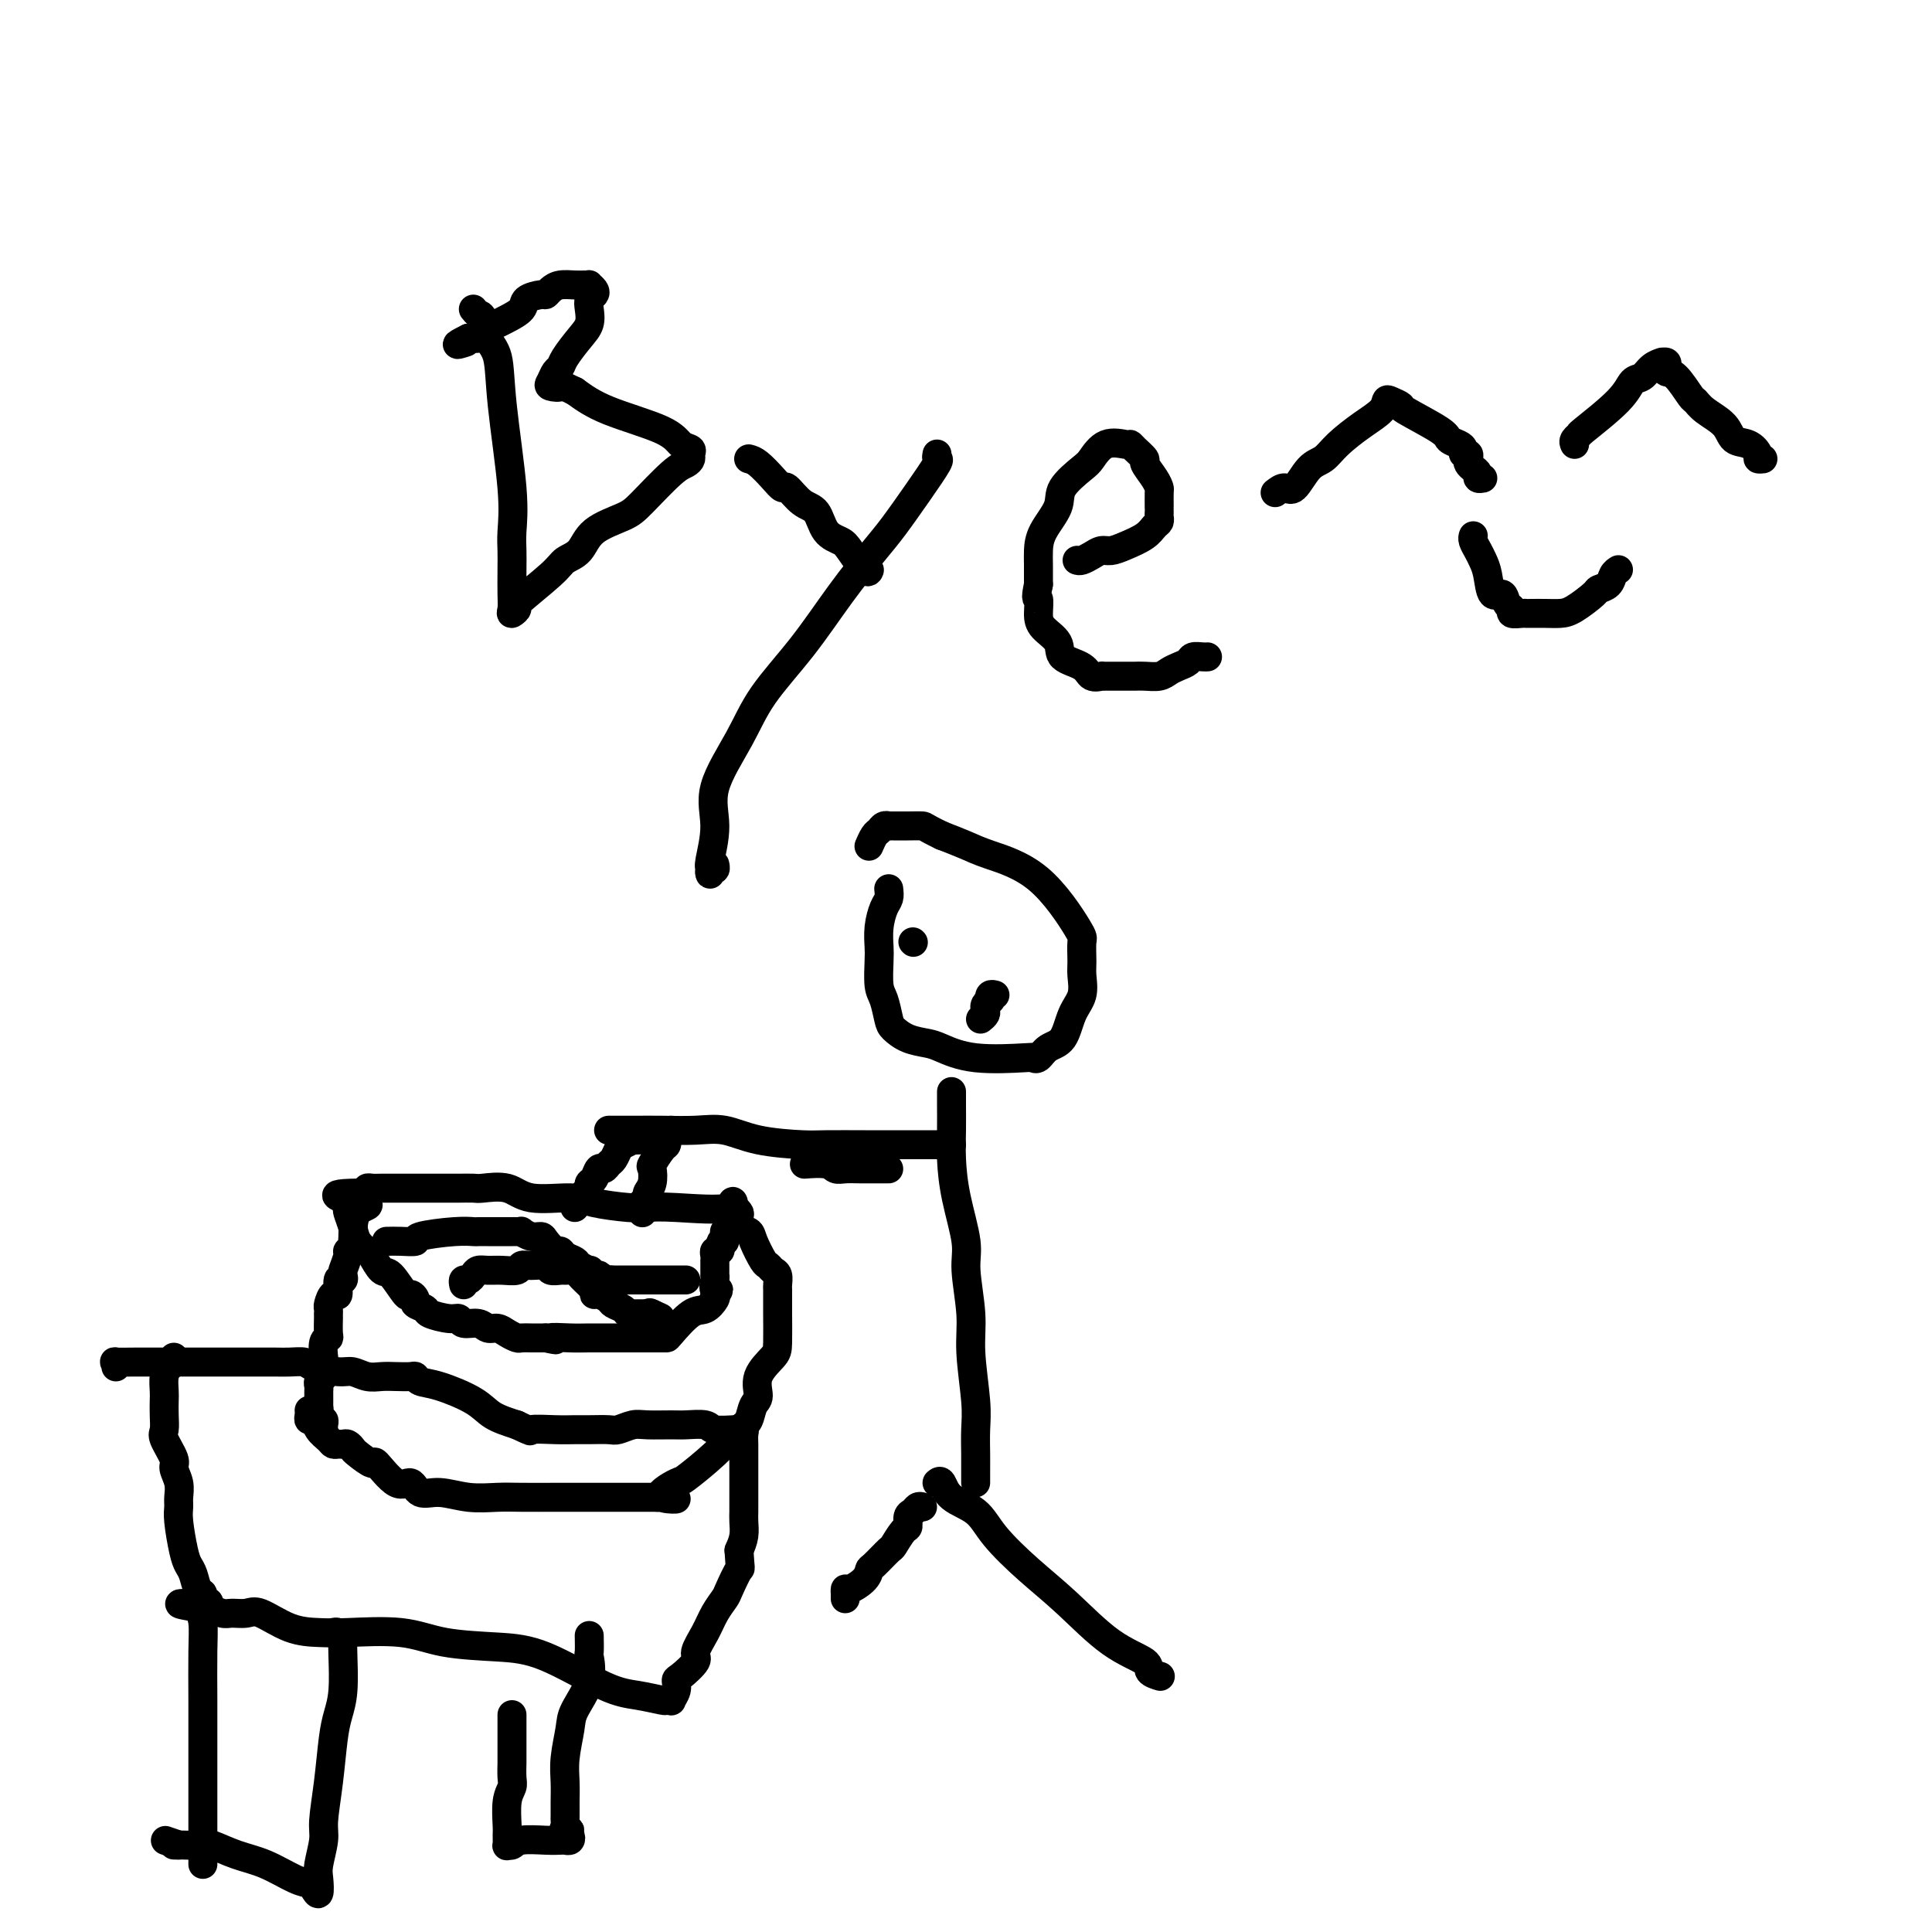 <svg viewBox='0 0 400 400' version='1.1' xmlns='http://www.w3.org/2000/svg' xmlns:xlink='http://www.w3.org/1999/xlink'><g fill='none' stroke='#000000' stroke-width='6' stroke-linecap='round' stroke-linejoin='round'><path d='M64,292c0.026,0.297 0.052,0.594 0,1c-0.052,0.406 -0.183,0.922 0,1c0.183,0.078 0.679,-0.280 1,0c0.321,0.280 0.467,1.200 1,2c0.533,0.800 1.452,1.481 2,2c0.548,0.519 0.725,0.874 1,1c0.275,0.126 0.649,0.021 1,0c0.351,-0.021 0.680,0.042 1,0c0.320,-0.042 0.632,-0.187 1,0c0.368,0.187 0.790,0.707 1,1c0.210,0.293 0.206,0.360 1,1c0.794,0.640 2.385,1.854 3,2c0.615,0.146 0.252,-0.775 1,0c0.748,0.775 2.606,3.245 4,4c1.394,0.755 2.322,-0.204 3,0c0.678,0.204 1.105,1.571 2,2c0.895,0.429 2.258,-0.081 4,0c1.742,0.081 3.863,0.754 6,1c2.137,0.246 4.290,0.066 6,0c1.710,-0.066 2.975,-0.018 5,0c2.025,0.018 4.808,0.005 7,0c2.192,-0.005 3.792,-0.001 5,0c1.208,0.001 2.025,0.000 4,0c1.975,-0.000 5.107,-0.000 7,0c1.893,0.000 2.548,0.000 3,0c0.452,-0.000 0.701,-0.000 1,0c0.299,0.000 0.650,0.000 1,0'/><path d='M136,310c7.636,0.337 2.227,0.679 1,0c-1.227,-0.679 1.727,-2.379 3,-3c1.273,-0.621 0.866,-0.162 2,-1c1.134,-0.838 3.811,-2.971 6,-5c2.189,-2.029 3.890,-3.953 5,-5c1.110,-1.047 1.628,-1.219 2,-2c0.372,-0.781 0.597,-2.173 1,-3c0.403,-0.827 0.984,-1.090 1,-2c0.016,-0.910 -0.532,-2.468 0,-4c0.532,-1.532 2.142,-3.039 3,-4c0.858,-0.961 0.962,-1.375 1,-3c0.038,-1.625 0.010,-4.462 0,-6c-0.010,-1.538 -0.002,-1.778 0,-2c0.002,-0.222 -0.002,-0.426 0,-1c0.002,-0.574 0.011,-1.516 0,-2c-0.011,-0.484 -0.043,-0.508 0,-1c0.043,-0.492 0.162,-1.451 0,-2c-0.162,-0.549 -0.606,-0.686 -1,-1c-0.394,-0.314 -0.740,-0.804 -1,-1c-0.260,-0.196 -0.434,-0.098 -1,-1c-0.566,-0.902 -1.524,-2.805 -2,-4c-0.476,-1.195 -0.470,-1.682 -1,-2c-0.530,-0.318 -1.596,-0.467 -2,-1c-0.404,-0.533 -0.147,-1.451 0,-2c0.147,-0.549 0.185,-0.728 0,-1c-0.185,-0.272 -0.592,-0.636 -1,-1'/><path d='M152,250c-1.039,-2.476 0.865,-0.666 -1,0c-1.865,0.666 -7.499,0.188 -11,0c-3.501,-0.188 -4.870,-0.087 -6,0c-1.130,0.087 -2.022,0.159 -4,0c-1.978,-0.159 -5.041,-0.550 -7,-1c-1.959,-0.450 -2.813,-0.958 -5,-1c-2.187,-0.042 -5.707,0.381 -8,0c-2.293,-0.381 -3.358,-1.566 -5,-2c-1.642,-0.434 -3.861,-0.116 -5,0c-1.139,0.116 -1.198,0.031 -2,0c-0.802,-0.031 -2.347,-0.008 -3,0c-0.653,0.008 -0.413,0.002 -1,0c-0.587,-0.002 -2.001,-0.001 -3,0c-0.999,0.001 -1.582,0.000 -2,0c-0.418,-0.000 -0.672,-0.000 -1,0c-0.328,0.000 -0.732,0.000 -1,0c-0.268,-0.000 -0.401,-0.001 -1,0c-0.599,0.001 -1.663,0.003 -3,0c-1.337,-0.003 -2.946,-0.011 -4,0c-1.054,0.011 -1.553,0.041 -2,0c-0.447,-0.041 -0.842,-0.155 -1,0c-0.158,0.155 -0.079,0.577 0,1'/><path d='M76,247c-11.935,-0.043 -3.771,1.348 -1,2c2.771,0.652 0.150,0.563 -1,2c-1.150,1.437 -0.830,4.398 -1,6c-0.170,1.602 -0.829,1.845 -1,2c-0.171,0.155 0.146,0.220 0,1c-0.146,0.780 -0.756,2.273 -1,3c-0.244,0.727 -0.121,0.687 0,1c0.121,0.313 0.239,0.981 0,1c-0.239,0.019 -0.835,-0.609 -1,0c-0.165,0.609 0.099,2.454 0,3c-0.099,0.546 -0.562,-0.209 -1,0c-0.438,0.209 -0.849,1.381 -1,2c-0.151,0.619 -0.040,0.685 0,1c0.040,0.315 0.011,0.879 0,1c-0.011,0.121 -0.002,-0.202 0,0c0.002,0.202 -0.003,0.931 0,1c0.003,0.069 0.015,-0.520 0,0c-0.015,0.520 -0.056,2.148 0,3c0.056,0.852 0.211,0.928 0,1c-0.211,0.072 -0.788,0.142 -1,1c-0.212,0.858 -0.061,2.506 0,3c0.061,0.494 0.030,-0.166 0,0c-0.030,0.166 -0.061,1.158 0,2c0.061,0.842 0.212,1.535 0,2c-0.212,0.465 -0.789,0.702 -1,1c-0.211,0.298 -0.057,0.657 0,1c0.057,0.343 0.015,0.669 0,1c-0.015,0.331 -0.004,0.666 0,1c0.004,0.334 0.001,0.667 0,1c-0.001,0.333 -0.000,0.667 0,1c0.000,0.333 0.000,0.667 0,1'/><path d='M66,292c-0.314,3.360 -0.098,0.759 0,0c0.098,-0.759 0.079,0.322 0,1c-0.079,0.678 -0.217,0.952 0,1c0.217,0.048 0.790,-0.132 1,0c0.210,0.132 0.056,0.574 0,1c-0.056,0.426 -0.016,0.836 0,1c0.016,0.164 0.008,0.082 0,0'/><path d='M72,250c-0.098,0.158 -0.196,0.316 0,1c0.196,0.684 0.686,1.893 1,3c0.314,1.107 0.453,2.110 1,3c0.547,0.890 1.502,1.665 2,2c0.498,0.335 0.539,0.229 1,1c0.461,0.771 1.343,2.420 2,3c0.657,0.580 1.088,0.092 2,1c0.912,0.908 2.304,3.213 3,4c0.696,0.787 0.694,0.056 1,0c0.306,-0.056 0.918,0.563 1,1c0.082,0.437 -0.367,0.690 0,1c0.367,0.310 1.549,0.676 2,1c0.451,0.324 0.169,0.608 1,1c0.831,0.392 2.775,0.894 4,1c1.225,0.106 1.732,-0.182 2,0c0.268,0.182 0.298,0.836 1,1c0.702,0.164 2.076,-0.163 3,0c0.924,0.163 1.399,0.814 2,1c0.601,0.186 1.330,-0.094 2,0c0.670,0.094 1.282,0.561 2,1c0.718,0.439 1.540,0.850 2,1c0.460,0.150 0.556,0.040 1,0c0.444,-0.040 1.235,-0.011 2,0c0.765,0.011 1.504,0.003 2,0c0.496,-0.003 0.748,-0.002 1,0'/><path d='M113,277c3.744,0.774 1.104,0.207 1,0c-0.104,-0.207 2.328,-0.056 4,0c1.672,0.056 2.583,0.015 4,0c1.417,-0.015 3.339,-0.004 5,0c1.661,0.004 3.062,0.001 4,0c0.938,-0.001 1.415,-0.000 2,0c0.585,0.000 1.280,-0.000 2,0c0.720,0.000 1.467,0.002 2,0c0.533,-0.002 0.854,-0.007 1,0c0.146,0.007 0.116,0.027 1,-1c0.884,-1.027 2.680,-3.100 4,-4c1.320,-0.900 2.163,-0.627 3,-1c0.837,-0.373 1.668,-1.392 2,-2c0.332,-0.608 0.166,-0.804 0,-1'/><path d='M148,268c1.547,-1.515 0.415,-0.802 0,-1c-0.415,-0.198 -0.111,-1.306 0,-2c0.111,-0.694 0.030,-0.973 0,-1c-0.030,-0.027 -0.008,0.199 0,0c0.008,-0.199 0.002,-0.823 0,-1c-0.002,-0.177 -0.000,0.093 0,0c0.000,-0.093 -0.001,-0.551 0,-1c0.001,-0.449 0.004,-0.890 0,-1c-0.004,-0.110 -0.015,0.111 0,0c0.015,-0.111 0.056,-0.556 0,-1c-0.056,-0.444 -0.207,-0.889 0,-1c0.207,-0.111 0.774,0.111 1,0c0.226,-0.111 0.113,-0.556 0,-1'/><path d='M149,258c0.381,-1.729 0.834,-1.051 1,-1c0.166,0.051 0.045,-0.525 0,-1c-0.045,-0.475 -0.013,-0.850 0,-1c0.013,-0.150 0.006,-0.075 0,0'/><path d='M184,184c0.083,0.712 0.166,1.423 0,2c-0.166,0.577 -0.581,1.019 -1,2c-0.419,0.981 -0.841,2.501 -1,4c-0.159,1.499 -0.053,2.975 0,4c0.053,1.025 0.054,1.597 0,3c-0.054,1.403 -0.164,3.636 0,5c0.164,1.364 0.604,1.857 1,3c0.396,1.143 0.750,2.935 1,4c0.250,1.065 0.395,1.403 1,2c0.605,0.597 1.669,1.452 3,2c1.331,0.548 2.930,0.787 4,1c1.070,0.213 1.610,0.399 3,1c1.390,0.601 3.631,1.619 7,2c3.369,0.381 7.865,0.127 10,0c2.135,-0.127 1.908,-0.127 2,0c0.092,0.127 0.501,0.380 1,0c0.499,-0.380 1.086,-1.393 2,-2c0.914,-0.607 2.154,-0.807 3,-2c0.846,-1.193 1.298,-3.378 2,-5c0.702,-1.622 1.654,-2.682 2,-4c0.346,-1.318 0.086,-2.894 0,-4c-0.086,-1.106 0.003,-1.742 0,-3c-0.003,-1.258 -0.099,-3.138 0,-4c0.099,-0.862 0.394,-0.706 -1,-3c-1.394,-2.294 -4.477,-7.038 -8,-10c-3.523,-2.962 -7.487,-4.144 -10,-5c-2.513,-0.856 -3.575,-1.388 -5,-2c-1.425,-0.612 -3.212,-1.306 -5,-2'/><path d='M195,173c-3.847,-1.845 -3.465,-1.959 -4,-2c-0.535,-0.041 -1.986,-0.011 -3,0c-1.014,0.011 -1.591,0.003 -2,0c-0.409,-0.003 -0.648,-0.002 -1,0c-0.352,0.002 -0.815,0.004 -1,0c-0.185,-0.004 -0.091,-0.013 0,0c0.091,0.013 0.178,0.049 0,0c-0.178,-0.049 -0.622,-0.185 -1,0c-0.378,0.185 -0.689,0.689 -1,1c-0.311,0.311 -0.622,0.430 -1,1c-0.378,0.570 -0.822,1.591 -1,2c-0.178,0.409 -0.089,0.204 0,0'/><path d='M197,226c0.001,0.848 0.002,1.696 0,2c-0.002,0.304 -0.007,0.065 0,1c0.007,0.935 0.025,3.043 0,5c-0.025,1.957 -0.094,3.764 0,6c0.094,2.236 0.350,4.900 1,8c0.650,3.100 1.695,6.635 2,9c0.305,2.365 -0.128,3.558 0,6c0.128,2.442 0.819,6.131 1,9c0.181,2.869 -0.148,4.918 0,8c0.148,3.082 0.772,7.196 1,10c0.228,2.804 0.061,4.296 0,6c-0.061,1.704 -0.016,3.619 0,5c0.016,1.381 0.004,2.227 0,3c-0.004,0.773 -0.001,1.474 0,2c0.001,0.526 0.000,0.876 0,1c-0.000,0.124 -0.000,0.023 0,0c0.000,-0.023 0.000,0.032 0,-1c-0.000,-1.032 -0.000,-3.152 0,-4c0.000,-0.848 0.000,-0.424 0,0'/><path d='M180,241c0.000,0.000 0.100,0.100 0.1,0.1'/><path d='M184,242c-0.216,-0.000 -0.432,-0.000 -1,0c-0.568,0.000 -1.490,0.001 -2,0c-0.510,-0.001 -0.610,-0.004 -1,0c-0.390,0.004 -1.072,0.015 -2,0c-0.928,-0.015 -2.102,-0.057 -3,0c-0.898,0.057 -1.519,0.211 -2,0c-0.481,-0.211 -0.822,-0.788 -2,-1c-1.178,-0.212 -3.194,-0.061 -4,0c-0.806,0.061 -0.403,0.030 0,0'/><path d='M197,237c-0.413,-0.000 -0.827,-0.000 -1,0c-0.173,0.000 -0.107,0.000 -1,0c-0.893,-0.000 -2.746,-0.000 -4,0c-1.254,0.000 -1.909,0.001 -3,0c-1.091,-0.001 -2.618,-0.002 -4,0c-1.382,0.002 -2.619,0.007 -5,0c-2.381,-0.007 -5.905,-0.026 -8,0c-2.095,0.026 -2.761,0.098 -5,0c-2.239,-0.098 -6.051,-0.366 -9,-1c-2.949,-0.634 -5.035,-1.634 -7,-2c-1.965,-0.366 -3.809,-0.098 -6,0c-2.191,0.098 -4.731,0.026 -7,0c-2.269,-0.026 -4.268,-0.007 -5,0c-0.732,0.007 -0.196,0.002 -1,0c-0.804,-0.002 -2.947,-0.001 -4,0c-1.053,0.001 -1.015,0.000 -1,0c0.015,-0.000 0.008,-0.000 0,0'/><path d='M139,234c-0.419,0.338 -0.838,0.676 -1,1c-0.162,0.324 -0.068,0.634 0,1c0.068,0.366 0.110,0.787 0,1c-0.110,0.213 -0.373,0.218 -1,1c-0.627,0.782 -1.617,2.342 -2,3c-0.383,0.658 -0.159,0.414 0,1c0.159,0.586 0.253,2.003 0,3c-0.253,0.997 -0.852,1.573 -1,2c-0.148,0.427 0.157,0.703 0,1c-0.157,0.297 -0.774,0.614 -1,1c-0.226,0.386 -0.061,0.839 0,1c0.061,0.161 0.016,0.029 0,0c-0.016,-0.029 -0.004,0.045 0,0c0.004,-0.045 0.001,-0.208 0,0c-0.001,0.208 -0.000,0.787 0,1c0.000,0.213 0.000,0.061 0,0c-0.000,-0.061 -0.000,-0.030 0,0'/><path d='M133,236c-0.900,0.026 -1.799,0.052 -2,0c-0.201,-0.052 0.297,-0.183 0,0c-0.297,0.183 -1.389,0.680 -2,1c-0.611,0.320 -0.741,0.462 -1,1c-0.259,0.538 -0.646,1.471 -1,2c-0.354,0.529 -0.673,0.652 -1,1c-0.327,0.348 -0.662,0.920 -1,1c-0.338,0.080 -0.679,-0.332 -1,0c-0.321,0.332 -0.621,1.409 -1,2c-0.379,0.591 -0.837,0.697 -1,1c-0.163,0.303 -0.032,0.802 0,1c0.032,0.198 -0.034,0.094 0,0c0.034,-0.094 0.167,-0.179 0,0c-0.167,0.179 -0.633,0.623 -1,1c-0.367,0.377 -0.634,0.689 -1,1c-0.366,0.311 -0.829,0.622 -1,1c-0.171,0.378 -0.049,0.822 0,1c0.049,0.178 0.024,0.089 0,0'/><path d='M80,257c0.910,-0.022 1.820,-0.044 3,0c1.180,0.044 2.630,0.155 3,0c0.370,-0.155 -0.339,-0.578 1,-1c1.339,-0.422 4.724,-0.845 7,-1c2.276,-0.155 3.441,-0.041 4,0c0.559,0.041 0.513,0.011 1,0c0.487,-0.011 1.506,-0.003 2,0c0.494,0.003 0.461,0.001 1,0c0.539,-0.001 1.650,-0.000 2,0c0.350,0.000 -0.060,0.000 0,0c0.060,-0.000 0.589,-0.001 1,0c0.411,0.001 0.704,0.004 1,0c0.296,-0.004 0.594,-0.016 1,0c0.406,0.016 0.920,0.058 1,0c0.080,-0.058 -0.273,-0.218 0,0c0.273,0.218 1.173,0.814 2,1c0.827,0.186 1.583,-0.038 2,0c0.417,0.038 0.497,0.339 1,1c0.503,0.661 1.429,1.682 2,2c0.571,0.318 0.787,-0.069 1,0c0.213,0.069 0.421,0.592 1,1c0.579,0.408 1.527,0.702 2,1c0.473,0.298 0.470,0.602 1,1c0.530,0.398 1.592,0.891 2,1c0.408,0.109 0.161,-0.167 0,0c-0.161,0.167 -0.236,0.776 0,1c0.236,0.224 0.782,0.064 1,0c0.218,-0.064 0.109,-0.032 0,0'/><path d='M123,264c2.654,1.332 1.287,0.161 1,0c-0.287,-0.161 0.504,0.689 1,1c0.496,0.311 0.697,0.083 1,0c0.303,-0.083 0.707,-0.022 1,0c0.293,0.022 0.476,0.006 1,0c0.524,-0.006 1.388,-0.002 2,0c0.612,0.002 0.973,0.000 1,0c0.027,-0.000 -0.278,-0.000 0,0c0.278,0.000 1.139,0.000 2,0c0.861,-0.000 1.722,-0.000 2,0c0.278,0.000 -0.027,0.000 0,0c0.027,-0.000 0.384,-0.000 1,0c0.616,0.000 1.490,0.000 2,0c0.510,-0.000 0.658,-0.000 1,0c0.342,0.000 0.880,0.000 1,0c0.120,-0.000 -0.178,-0.000 0,0c0.178,0.000 0.831,0.000 1,0c0.169,-0.000 -0.147,-0.000 0,0c0.147,0.000 0.756,0.000 1,0c0.244,-0.000 0.122,-0.000 0,0'/><path d='M96,266c-0.088,-0.445 -0.176,-0.890 0,-1c0.176,-0.110 0.616,0.114 1,0c0.384,-0.114 0.712,-0.565 1,-1c0.288,-0.435 0.535,-0.852 1,-1c0.465,-0.148 1.149,-0.025 2,0c0.851,0.025 1.871,-0.047 3,0c1.129,0.047 2.367,0.212 3,0c0.633,-0.212 0.660,-0.803 1,-1c0.340,-0.197 0.993,-0.000 2,0c1.007,0.000 2.368,-0.197 3,0c0.632,0.197 0.535,0.786 1,1c0.465,0.214 1.491,0.051 2,0c0.509,-0.051 0.499,0.010 1,0c0.501,-0.010 1.511,-0.091 2,0c0.489,0.091 0.456,0.354 1,1c0.544,0.646 1.664,1.675 2,2c0.336,0.325 -0.113,-0.054 0,0c0.113,0.054 0.789,0.539 1,1c0.211,0.461 -0.042,0.897 0,1c0.042,0.103 0.378,-0.126 1,0c0.622,0.126 1.530,0.608 2,1c0.470,0.392 0.503,0.693 1,1c0.497,0.307 1.457,0.618 2,1c0.543,0.382 0.670,0.834 1,1c0.330,0.166 0.862,0.044 1,0c0.138,-0.044 -0.118,-0.012 0,0c0.118,0.012 0.609,0.003 1,0c0.391,-0.003 0.682,-0.001 1,0c0.318,0.001 0.662,0.000 1,0c0.338,-0.000 0.669,-0.000 1,0'/><path d='M135,272c3.405,1.548 0.917,0.417 0,0c-0.917,-0.417 -0.262,-0.119 0,0c0.262,0.119 0.131,0.060 0,0'/><path d='M191,312c-0.341,-0.099 -0.682,-0.197 -1,0c-0.318,0.197 -0.614,0.691 -1,1c-0.386,0.309 -0.861,0.434 -1,1c-0.139,0.566 0.057,1.574 0,2c-0.057,0.426 -0.369,0.270 -1,1c-0.631,0.730 -1.582,2.345 -2,3c-0.418,0.655 -0.304,0.351 -1,1c-0.696,0.649 -2.200,2.250 -3,3c-0.800,0.750 -0.894,0.650 -1,1c-0.106,0.350 -0.225,1.151 -1,2c-0.775,0.849 -2.208,1.748 -3,2c-0.792,0.252 -0.944,-0.142 -1,0c-0.056,0.142 -0.015,0.822 0,1c0.015,0.178 0.004,-0.144 0,0c-0.004,0.144 -0.001,0.756 0,1c0.001,0.244 0.001,0.122 0,0'/><path d='M194,307c0.327,-0.277 0.654,-0.554 1,0c0.346,0.554 0.711,1.940 2,3c1.289,1.060 3.503,1.795 5,3c1.497,1.205 2.276,2.879 4,5c1.724,2.121 4.393,4.690 7,7c2.607,2.310 5.151,4.360 8,7c2.849,2.640 6.004,5.870 9,8c2.996,2.130 5.834,3.158 7,4c1.166,0.842 0.660,1.496 1,2c0.340,0.504 1.526,0.858 2,1c0.474,0.142 0.237,0.071 0,0'/><path d='M24,283c0.088,-0.423 0.177,-0.845 0,-1c-0.177,-0.155 -0.619,-0.041 0,0c0.619,0.041 2.300,0.011 4,0c1.700,-0.011 3.421,-0.003 6,0c2.579,0.003 6.016,0.001 8,0c1.984,-0.001 2.514,-0.001 4,0c1.486,0.001 3.928,0.003 6,0c2.072,-0.003 3.773,-0.011 5,0c1.227,0.011 1.980,0.040 3,0c1.020,-0.040 2.307,-0.151 3,0c0.693,0.151 0.794,0.562 2,1c1.206,0.438 3.519,0.902 5,1c1.481,0.098 2.130,-0.170 3,0c0.870,0.170 1.960,0.777 3,1c1.040,0.223 2.031,0.063 3,0c0.969,-0.063 1.915,-0.030 3,0c1.085,0.030 2.310,0.055 3,0c0.690,-0.055 0.844,-0.191 1,0c0.156,0.191 0.315,0.709 1,1c0.685,0.291 1.895,0.356 4,1c2.105,0.644 5.105,1.866 7,3c1.895,1.134 2.684,2.181 4,3c1.316,0.819 3.158,1.409 5,2'/><path d='M107,295c3.836,1.773 2.425,1.207 3,1c0.575,-0.207 3.136,-0.054 5,0c1.864,0.054 3.031,0.011 4,0c0.969,-0.011 1.741,0.011 3,0c1.259,-0.011 3.006,-0.056 4,0c0.994,0.056 1.237,0.211 2,0c0.763,-0.211 2.047,-0.790 3,-1c0.953,-0.210 1.576,-0.053 3,0c1.424,0.053 3.649,0.000 5,0c1.351,-0.000 1.826,0.053 3,0c1.174,-0.053 3.046,-0.210 4,0c0.954,0.210 0.992,0.788 2,1c1.008,0.212 2.988,0.059 4,0c1.012,-0.059 1.056,-0.025 1,0c-0.056,0.025 -0.211,0.040 0,0c0.211,-0.040 0.789,-0.135 1,0c0.211,0.135 0.057,0.500 0,1c-0.057,0.500 -0.015,1.135 0,2c0.015,0.865 0.004,1.961 0,3c-0.004,1.039 -0.001,2.021 0,3c0.001,0.979 0.001,1.956 0,3c-0.001,1.044 -0.003,2.155 0,3c0.003,0.845 0.011,1.422 0,2c-0.011,0.578 -0.041,1.156 0,2c0.041,0.844 0.155,1.956 0,3c-0.155,1.044 -0.577,2.022 -1,3'/><path d='M153,321c0.267,4.554 0.434,3.438 0,4c-0.434,0.562 -1.469,2.802 -2,4c-0.531,1.198 -0.556,1.355 -1,2c-0.444,0.645 -1.306,1.777 -2,3c-0.694,1.223 -1.220,2.536 -2,4c-0.780,1.464 -1.816,3.077 -2,4c-0.184,0.923 0.482,1.155 0,2c-0.482,0.845 -2.114,2.303 -3,3c-0.886,0.697 -1.026,0.631 -1,1c0.026,0.369 0.217,1.171 0,2c-0.217,0.829 -0.843,1.683 -1,2c-0.157,0.317 0.156,0.097 0,0c-0.156,-0.097 -0.780,-0.071 -1,0c-0.220,0.071 -0.038,0.188 -1,0c-0.962,-0.188 -3.070,-0.679 -5,-1c-1.930,-0.321 -3.682,-0.472 -7,-2c-3.318,-1.528 -8.200,-4.434 -12,-6c-3.800,-1.566 -6.517,-1.792 -10,-2c-3.483,-0.208 -7.731,-0.396 -11,-1c-3.269,-0.604 -5.558,-1.623 -9,-2c-3.442,-0.377 -8.037,-0.111 -11,0c-2.963,0.111 -4.292,0.068 -6,0c-1.708,-0.068 -3.793,-0.161 -6,-1c-2.207,-0.839 -4.535,-2.425 -6,-3c-1.465,-0.575 -2.067,-0.140 -3,0c-0.933,0.140 -2.198,-0.015 -3,0c-0.802,0.015 -1.143,0.200 -2,0c-0.857,-0.200 -2.231,-0.785 -3,-1c-0.769,-0.215 -0.934,-0.062 -1,0c-0.066,0.062 -0.033,0.031 0,0'/><path d='M42,333c-9.433,-1.418 -2.517,-0.964 0,-1c2.517,-0.036 0.633,-0.562 0,-1c-0.633,-0.438 -0.015,-0.789 0,-1c0.015,-0.211 -0.574,-0.283 -1,-1c-0.426,-0.717 -0.688,-2.079 -1,-3c-0.312,-0.921 -0.672,-1.401 -1,-2c-0.328,-0.599 -0.623,-1.318 -1,-3c-0.377,-1.682 -0.838,-4.328 -1,-6c-0.162,-1.672 -0.027,-2.371 0,-3c0.027,-0.629 -0.053,-1.187 0,-2c0.053,-0.813 0.238,-1.879 0,-3c-0.238,-1.121 -0.901,-2.295 -1,-3c-0.099,-0.705 0.366,-0.941 0,-2c-0.366,-1.059 -1.562,-2.940 -2,-4c-0.438,-1.060 -0.118,-1.299 0,-2c0.118,-0.701 0.034,-1.865 0,-3c-0.034,-1.135 -0.020,-2.240 0,-3c0.020,-0.760 0.044,-1.174 0,-2c-0.044,-0.826 -0.155,-2.064 0,-3c0.155,-0.936 0.578,-1.571 1,-2c0.422,-0.429 0.844,-0.654 1,-1c0.156,-0.346 0.044,-0.813 0,-1c-0.044,-0.187 -0.022,-0.093 0,0'/><path d='M41,333c0.423,0.834 0.845,1.668 1,3c0.155,1.332 0.041,3.160 0,6c-0.041,2.840 -0.011,6.690 0,10c0.011,3.310 0.003,6.081 0,9c-0.003,2.919 -0.001,5.986 0,9c0.001,3.014 0.000,5.974 0,8c-0.000,2.026 -0.000,3.117 0,4c0.000,0.883 0.000,1.556 0,2c-0.000,0.444 -0.000,0.658 0,1c0.000,0.342 0.000,0.813 0,1c-0.000,0.187 -0.000,0.091 0,0c0.000,-0.091 0.000,-0.178 0,-1c-0.000,-0.822 -0.000,-2.378 0,-3c0.000,-0.622 0.000,-0.311 0,0'/><path d='M69,338c0.310,-0.094 0.620,-0.189 1,0c0.380,0.189 0.831,0.661 1,1c0.169,0.339 0.056,0.544 0,1c-0.056,0.456 -0.056,1.164 0,3c0.056,1.836 0.169,4.799 0,7c-0.169,2.201 -0.619,3.640 -1,5c-0.381,1.360 -0.694,2.640 -1,5c-0.306,2.360 -0.604,5.799 -1,9c-0.396,3.201 -0.890,6.162 -1,8c-0.110,1.838 0.163,2.553 0,4c-0.163,1.447 -0.764,3.628 -1,5c-0.236,1.372 -0.108,1.936 0,3c0.108,1.064 0.197,2.629 0,3c-0.197,0.371 -0.680,-0.452 -1,-1c-0.320,-0.548 -0.478,-0.820 -1,-1c-0.522,-0.180 -1.408,-0.269 -3,-1c-1.592,-0.731 -3.891,-2.105 -6,-3c-2.109,-0.895 -4.028,-1.312 -6,-2c-1.972,-0.688 -3.997,-1.649 -5,-2c-1.003,-0.351 -0.984,-0.094 -2,0c-1.016,0.094 -3.066,0.025 -4,0c-0.934,-0.025 -0.751,-0.007 -1,0c-0.249,0.007 -0.928,0.002 -1,0c-0.072,-0.002 0.464,-0.001 1,0'/><path d='M37,382c-4.833,-1.667 -2.417,-0.833 0,0'/><path d='M106,355c-0.000,0.360 -0.000,0.720 0,1c0.000,0.280 0.000,0.479 0,1c-0.000,0.521 -0.000,1.365 0,2c0.000,0.635 0.001,1.062 0,2c-0.001,0.938 -0.004,2.388 0,3c0.004,0.612 0.015,0.388 0,1c-0.015,0.612 -0.057,2.061 0,3c0.057,0.939 0.212,1.370 0,2c-0.212,0.630 -0.790,1.461 -1,3c-0.210,1.539 -0.053,3.786 0,5c0.053,1.214 0.004,1.393 0,2c-0.004,0.607 0.039,1.641 0,2c-0.039,0.359 -0.161,0.044 0,0c0.161,-0.044 0.606,0.184 1,0c0.394,-0.184 0.736,-0.781 2,-1c1.264,-0.219 3.450,-0.062 5,0c1.550,0.062 2.465,0.028 3,0c0.535,-0.028 0.690,-0.049 1,0c0.310,0.049 0.776,0.167 1,0c0.224,-0.167 0.207,-0.619 0,-1c-0.207,-0.381 -0.603,-0.690 -1,-1'/><path d='M117,379c1.856,-0.418 0.497,0.037 0,0c-0.497,-0.037 -0.133,-0.568 0,-1c0.133,-0.432 0.035,-0.767 0,-1c-0.035,-0.233 -0.006,-0.366 0,-1c0.006,-0.634 -0.012,-1.770 0,-3c0.012,-1.230 0.053,-2.554 0,-4c-0.053,-1.446 -0.200,-3.015 0,-5c0.200,-1.985 0.747,-4.385 1,-6c0.253,-1.615 0.211,-2.444 1,-4c0.789,-1.556 2.407,-3.840 3,-6c0.593,-2.160 0.159,-4.198 0,-5c-0.159,-0.802 -0.043,-0.370 0,-1c0.043,-0.630 0.012,-2.323 0,-3c-0.012,-0.677 -0.006,-0.339 0,0'/><path d='M203,211c0.415,-0.331 0.829,-0.662 1,-1c0.171,-0.338 0.097,-0.683 0,-1c-0.097,-0.317 -0.219,-0.607 0,-1c0.219,-0.393 0.777,-0.890 1,-1c0.223,-0.110 0.111,0.166 0,0c-0.111,-0.166 -0.222,-0.776 0,-1c0.222,-0.224 0.778,-0.064 1,0c0.222,0.064 0.111,0.032 0,0'/><path d='M189,195c0.000,0.000 0.100,0.100 0.1,0.1'/><path d='M98,64c0.324,0.411 0.649,0.823 1,1c0.351,0.177 0.729,0.120 1,1c0.271,0.880 0.437,2.696 1,4c0.563,1.304 1.524,2.095 2,4c0.476,1.905 0.467,4.924 1,10c0.533,5.076 1.607,12.210 2,17c0.393,4.790 0.106,7.237 0,9c-0.106,1.763 -0.030,2.841 0,4c0.030,1.159 0.013,2.397 0,4c-0.013,1.603 -0.024,3.569 0,5c0.024,1.431 0.083,2.325 0,3c-0.083,0.675 -0.308,1.131 0,1c0.308,-0.131 1.150,-0.848 1,-1c-0.150,-0.152 -1.292,0.262 0,-1c1.292,-1.262 5.018,-4.201 7,-6c1.982,-1.799 2.222,-2.460 3,-3c0.778,-0.540 2.095,-0.961 3,-2c0.905,-1.039 1.398,-2.698 3,-4c1.602,-1.302 4.314,-2.247 6,-3c1.686,-0.753 2.346,-1.315 4,-3c1.654,-1.685 4.301,-4.493 6,-6c1.699,-1.507 2.449,-1.712 3,-2c0.551,-0.288 0.902,-0.660 1,-1c0.098,-0.340 -0.058,-0.649 0,-1c0.058,-0.351 0.331,-0.743 0,-1c-0.331,-0.257 -1.264,-0.378 -2,-1c-0.736,-0.622 -1.275,-1.744 -4,-3c-2.725,-1.256 -7.636,-2.644 -11,-4c-3.364,-1.356 -5.182,-2.678 -7,-4'/><path d='M119,81c-4.274,-2.091 -2.960,-1.319 -3,-1c-0.040,0.319 -1.435,0.187 -2,0c-0.565,-0.187 -0.300,-0.427 0,-1c0.300,-0.573 0.634,-1.479 1,-2c0.366,-0.521 0.764,-0.657 1,-1c0.236,-0.343 0.311,-0.894 1,-2c0.689,-1.106 1.992,-2.769 3,-4c1.008,-1.231 1.721,-2.031 2,-3c0.279,-0.969 0.123,-2.106 0,-3c-0.123,-0.894 -0.214,-1.546 0,-2c0.214,-0.454 0.735,-0.710 1,-1c0.265,-0.290 0.276,-0.613 0,-1c-0.276,-0.387 -0.840,-0.836 -1,-1c-0.160,-0.164 0.084,-0.041 0,0c-0.084,0.041 -0.495,0.001 -1,0c-0.505,-0.001 -1.103,0.038 -2,0c-0.897,-0.038 -2.094,-0.151 -3,0c-0.906,0.151 -1.522,0.568 -2,1c-0.478,0.432 -0.817,0.879 -1,1c-0.183,0.121 -0.209,-0.084 -1,0c-0.791,0.084 -2.348,0.456 -3,1c-0.652,0.544 -0.398,1.259 -1,2c-0.602,0.741 -2.059,1.509 -3,2c-0.941,0.491 -1.365,0.706 -2,1c-0.635,0.294 -1.479,0.667 -2,1c-0.521,0.333 -0.717,0.625 -1,1c-0.283,0.375 -0.653,0.832 -1,1c-0.347,0.168 -0.671,0.048 -1,0c-0.329,-0.048 -0.665,-0.024 -1,0'/><path d='M97,70c-3.956,1.933 -1.844,1.267 -1,1c0.844,-0.267 0.422,-0.133 0,0'/><path d='M155,95c0.563,0.150 1.126,0.299 2,1c0.874,0.701 2.058,1.953 3,3c0.942,1.047 1.641,1.887 2,2c0.359,0.113 0.379,-0.503 1,0c0.621,0.503 1.842,2.124 3,3c1.158,0.876 2.254,1.006 3,2c0.746,0.994 1.142,2.851 2,4c0.858,1.149 2.177,1.590 3,2c0.823,0.410 1.148,0.790 2,2c0.852,1.210 2.229,3.249 3,4c0.771,0.751 0.934,0.215 1,0c0.066,-0.215 0.033,-0.107 0,0'/><path d='M194,94c-0.086,0.442 -0.173,0.883 0,1c0.173,0.117 0.604,-0.091 0,1c-0.604,1.091 -2.244,3.481 -4,6c-1.756,2.519 -3.628,5.168 -5,7c-1.372,1.832 -2.244,2.849 -4,5c-1.756,2.151 -4.395,5.437 -7,9c-2.605,3.563 -5.177,7.401 -8,11c-2.823,3.599 -5.899,6.957 -8,10c-2.101,3.043 -3.229,5.770 -5,9c-1.771,3.230 -4.187,6.961 -5,10c-0.813,3.039 -0.023,5.385 0,8c0.023,2.615 -0.722,5.500 -1,7c-0.278,1.500 -0.088,1.613 0,2c0.088,0.387 0.076,1.046 0,1c-0.076,-0.046 -0.216,-0.796 0,-1c0.216,-0.204 0.789,0.137 1,0c0.211,-0.137 0.060,-0.754 0,-1c-0.060,-0.246 -0.030,-0.123 0,0'/><path d='M223,116c0.245,0.082 0.490,0.163 1,0c0.510,-0.163 1.285,-0.571 2,-1c0.715,-0.429 1.371,-0.878 2,-1c0.629,-0.122 1.230,0.084 2,0c0.770,-0.084 1.709,-0.456 3,-1c1.291,-0.544 2.934,-1.259 4,-2c1.066,-0.741 1.553,-1.510 2,-2c0.447,-0.490 0.852,-0.703 1,-1c0.148,-0.297 0.040,-0.679 0,-1c-0.040,-0.321 -0.010,-0.582 0,-1c0.010,-0.418 0.001,-0.992 0,-1c-0.001,-0.008 0.006,0.551 0,0c-0.006,-0.551 -0.024,-2.213 0,-3c0.024,-0.787 0.091,-0.701 0,-1c-0.091,-0.299 -0.340,-0.984 -1,-2c-0.660,-1.016 -1.733,-2.362 -2,-3c-0.267,-0.638 0.270,-0.566 0,-1c-0.270,-0.434 -1.347,-1.374 -2,-2c-0.653,-0.626 -0.882,-0.938 -1,-1c-0.118,-0.062 -0.123,0.125 -1,0c-0.877,-0.125 -2.624,-0.562 -4,0c-1.376,0.562 -2.379,2.124 -3,3c-0.621,0.876 -0.860,1.067 -2,2c-1.140,0.933 -3.181,2.608 -4,4c-0.819,1.392 -0.416,2.500 -1,4c-0.584,1.500 -2.157,3.392 -3,5c-0.843,1.608 -0.958,2.933 -1,4c-0.042,1.067 -0.012,1.876 0,3c0.012,1.124 0.006,2.562 0,4'/><path d='M215,121c-0.770,3.630 -0.196,2.706 0,3c0.196,0.294 0.014,1.808 0,3c-0.014,1.192 0.142,2.064 1,3c0.858,0.936 2.420,1.935 3,3c0.580,1.065 0.180,2.194 1,3c0.820,0.806 2.861,1.288 4,2c1.139,0.712 1.376,1.655 2,2c0.624,0.345 1.634,0.093 2,0c0.366,-0.093 0.089,-0.025 0,0c-0.089,0.025 0.010,0.007 1,0c0.990,-0.007 2.870,-0.005 4,0c1.130,0.005 1.510,0.012 2,0c0.490,-0.012 1.091,-0.045 2,0c0.909,0.045 2.126,0.166 3,0c0.874,-0.166 1.403,-0.619 2,-1c0.597,-0.381 1.260,-0.691 2,-1c0.740,-0.309 1.557,-0.619 2,-1c0.443,-0.381 0.511,-0.834 1,-1c0.489,-0.166 1.399,-0.044 2,0c0.601,0.044 0.893,0.012 1,0c0.107,-0.012 0.031,-0.003 0,0c-0.031,0.003 -0.015,0.002 0,0'/><path d='M264,102c0.690,-0.532 1.379,-1.065 2,-1c0.621,0.065 1.172,0.726 2,0c0.828,-0.726 1.931,-2.841 3,-4c1.069,-1.159 2.104,-1.361 3,-2c0.896,-0.639 1.653,-1.713 3,-3c1.347,-1.287 3.283,-2.786 5,-4c1.717,-1.214 3.214,-2.143 4,-3c0.786,-0.857 0.863,-1.642 1,-2c0.137,-0.358 0.336,-0.289 1,0c0.664,0.289 1.792,0.798 2,1c0.208,0.202 -0.504,0.095 1,1c1.504,0.905 5.225,2.821 7,4c1.775,1.179 1.604,1.622 2,2c0.396,0.378 1.360,0.693 2,1c0.640,0.307 0.955,0.607 1,1c0.045,0.393 -0.181,0.879 0,1c0.181,0.121 0.771,-0.122 1,0c0.229,0.122 0.099,0.611 0,1c-0.099,0.389 -0.166,0.679 0,1c0.166,0.321 0.567,0.675 1,1c0.433,0.325 0.900,0.623 1,1c0.100,0.377 -0.165,0.832 0,1c0.165,0.168 0.762,0.048 1,0c0.238,-0.048 0.119,-0.024 0,0'/><path d='M326,92c-0.134,-0.299 -0.268,-0.599 0,-1c0.268,-0.401 0.940,-0.904 1,-1c0.060,-0.096 -0.490,0.217 1,-1c1.490,-1.217 5.020,-3.962 7,-6c1.980,-2.038 2.410,-3.369 3,-4c0.590,-0.631 1.339,-0.562 2,-1c0.661,-0.438 1.235,-1.383 2,-2c0.765,-0.617 1.720,-0.908 2,-1c0.280,-0.092 -0.116,0.014 0,0c0.116,-0.014 0.746,-0.147 1,0c0.254,0.147 0.134,0.574 0,1c-0.134,0.426 -0.281,0.852 0,1c0.281,0.148 0.989,0.020 2,1c1.011,0.980 2.325,3.068 3,4c0.675,0.932 0.712,0.707 1,1c0.288,0.293 0.827,1.104 2,2c1.173,0.896 2.979,1.876 4,3c1.021,1.124 1.258,2.392 2,3c0.742,0.608 1.989,0.555 3,1c1.011,0.445 1.786,1.387 2,2c0.214,0.613 -0.135,0.896 0,1c0.135,0.104 0.753,0.030 1,0c0.247,-0.030 0.124,-0.015 0,0'/><path d='M305,111c0.024,-0.065 0.048,-0.129 0,0c-0.048,0.129 -0.169,0.453 0,1c0.169,0.547 0.626,1.318 1,2c0.374,0.682 0.663,1.275 1,2c0.337,0.725 0.721,1.580 1,3c0.279,1.420 0.451,3.403 1,4c0.549,0.597 1.474,-0.194 2,0c0.526,0.194 0.652,1.372 1,2c0.348,0.628 0.918,0.704 1,1c0.082,0.296 -0.323,0.811 0,1c0.323,0.189 1.374,0.051 2,0c0.626,-0.051 0.826,-0.015 1,0c0.174,0.015 0.320,0.008 1,0c0.680,-0.008 1.893,-0.016 3,0c1.107,0.016 2.107,0.055 3,0c0.893,-0.055 1.678,-0.203 3,-1c1.322,-0.797 3.181,-2.242 4,-3c0.819,-0.758 0.598,-0.830 1,-1c0.402,-0.170 1.428,-0.438 2,-1c0.572,-0.562 0.689,-1.419 1,-2c0.311,-0.581 0.814,-0.887 1,-1c0.186,-0.113 0.053,-0.032 0,0c-0.053,0.032 -0.027,0.016 0,0'/></g>
</svg>